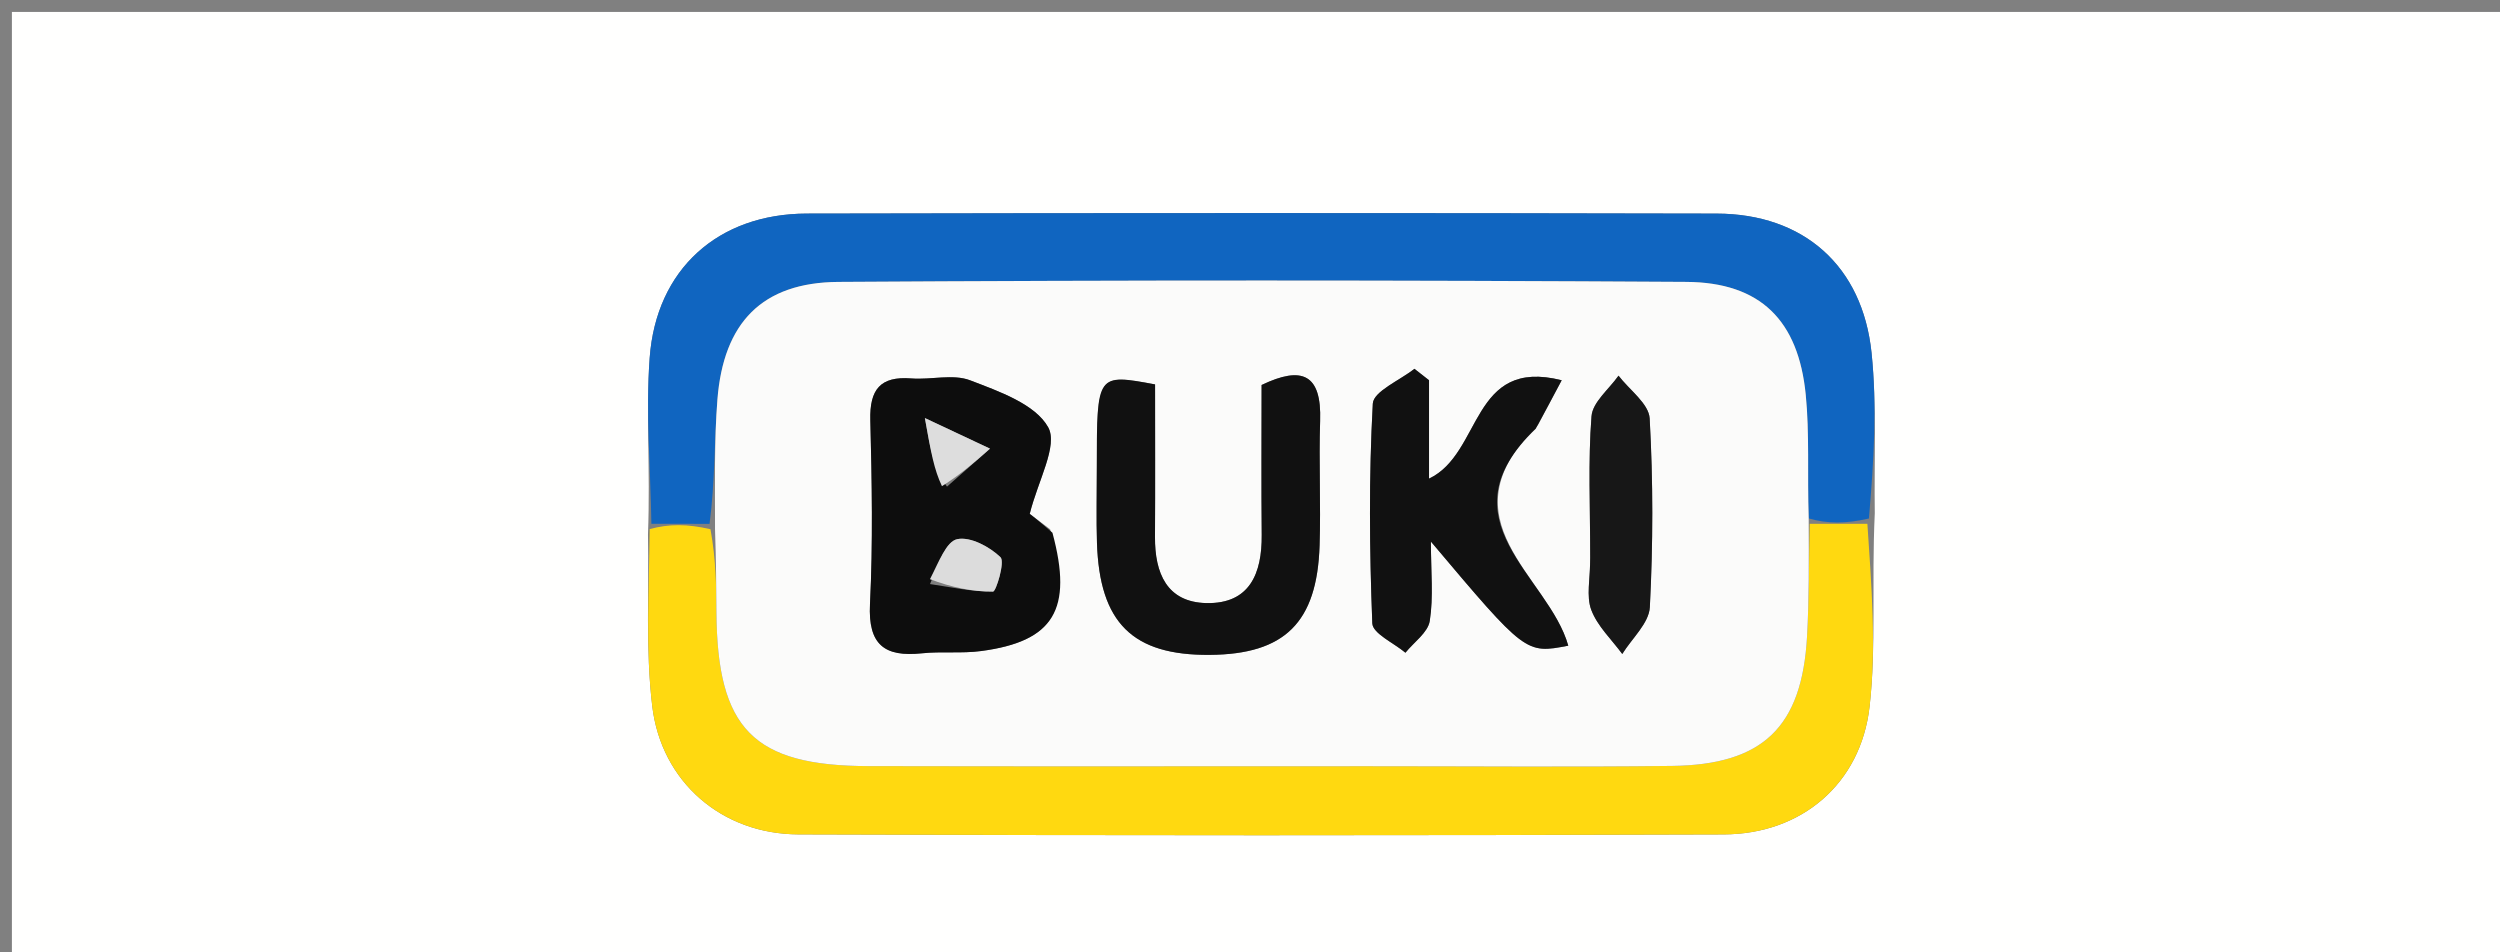 <svg version="1.1" id="Layer_1" xmlns="http://www.w3.org/2000/svg" xmlns:xlink="http://www.w3.org/1999/xlink" x="0px" y="0px"
	 width="100%" viewBox="0 0 210 80" enable-background="new 0 0 210 80" xml:space="preserve">
<rect x="0" y="0" width="210" height="80" fill="#808080" stroke="none"/>
<path fill="#FFFFFE" opacity="1" stroke="none" 
	d="
M131,81 
	C87.333,81 44.167,81 1,81 
	C1,54.333 1,27.667 1,1 
	C71,1 141,1 211,1 
	C211,27.667 211,54.333 211,81 
	C184.5,81 158,81 131,81 
M54.43,44.889 
	C54.517,49.696 54.221,54.548 54.785,59.299 
	C55.542,65.679 60.631,70.066 67.063,70.089 
	C92.975,70.184 118.887,70.186 144.799,70.091 
	C151.329,70.067 156.31,65.841 157.047,59.346 
	C157.621,54.288 157.201,49.117 157.482,43.104 
	C157.416,38.616 157.671,34.094 157.212,29.646 
	C156.458,22.333 151.503,17.96 144.199,17.942 
	C118.723,17.882 93.247,17.886 67.772,17.94 
	C60.318,17.956 55.12,22.613 54.572,30.061 
	C54.233,34.678 54.643,39.35 54.43,44.889 
z"/>
<path fill="#1065C0" opacity="1" stroke="none" 
	d="
M54.717,43.997 
	C54.643,39.35 54.233,34.678 54.572,30.061 
	C55.12,22.613 60.318,17.956 67.772,17.94 
	C93.247,17.886 118.723,17.882 144.199,17.942 
	C151.503,17.96 156.458,22.333 157.212,29.646 
	C157.671,34.094 157.416,38.616 156.989,43.555 
	C155.003,44.004 153.509,44.002 151.93,43.548 
	C151.806,39.777 152.008,36.434 151.681,33.143 
	C151.061,26.92 147.892,23.719 141.651,23.68 
	C117.911,23.531 94.168,23.527 70.428,23.681 
	C63.996,23.723 60.77,27.123 60.263,33.56 
	C59.991,37.026 60.066,40.519 59.602,44.004 
	C57.718,44.004 56.218,44.001 54.717,43.997 
z"/>
<path fill="#FFD910" opacity="1" stroke="none" 
	d="
M54.574,44.443 
	C56.218,44.001 57.718,44.004 59.68,44.456 
	C60.153,47.071 60.164,49.237 60.179,51.403 
	C60.251,61.241 63.268,64.332 72.968,64.354 
	C86.964,64.387 100.96,64.363 114.956,64.363 
	C123.453,64.362 131.952,64.439 140.448,64.337 
	C148.095,64.245 151.364,61.064 151.79,53.482 
	C151.967,50.327 151.946,47.161 152.015,44 
	C153.509,44.002 155.003,44.004 156.86,44.001 
	C157.201,49.117 157.621,54.288 157.047,59.346 
	C156.31,65.841 151.329,70.067 144.799,70.091 
	C118.887,70.186 92.975,70.184 67.063,70.089 
	C60.631,70.066 55.542,65.679 54.785,59.299 
	C54.221,54.548 54.517,49.696 54.574,44.443 
z"/>
<path fill="#FBFBFA" opacity="1" stroke="none" 
	d="
M151.93,43.548 
	C151.946,47.161 151.967,50.327 151.79,53.482 
	C151.364,61.064 148.095,64.245 140.448,64.337 
	C131.952,64.439 123.453,64.362 114.956,64.363 
	C100.96,64.363 86.964,64.387 72.968,64.354 
	C63.268,64.332 60.251,61.241 60.179,51.403 
	C60.164,49.237 60.153,47.071 60.062,44.452 
	C60.066,40.519 59.991,37.026 60.263,33.56 
	C60.77,27.123 63.996,23.723 70.428,23.681 
	C94.168,23.527 117.911,23.531 141.651,23.68 
	C147.892,23.719 151.061,26.92 151.681,33.143 
	C152.008,36.434 151.806,39.777 151.93,43.548 
M88.213,44.462 
	C87.32,43.787 86.426,43.112 86.497,43.166 
	C87.186,40.376 88.898,37.419 88.046,35.889 
	C86.961,33.939 83.905,32.874 81.498,31.949 
	C80.046,31.391 78.206,31.92 76.553,31.789 
	C73.932,31.581 73.043,32.73 73.107,35.287 
	C73.237,40.436 73.333,45.601 73.079,50.741 
	C72.909,54.168 74.305,55.208 77.446,54.877 
	C79.092,54.704 80.782,54.906 82.418,54.687 
	C88.498,53.874 90.153,51.234 88.213,44.462 
M92.133,39.601 
	C92.134,41.598 92.081,43.597 92.145,45.593 
	C92.361,52.323 95.137,55.062 101.626,55.009 
	C107.907,54.959 110.631,52.308 110.844,45.84 
	C110.959,42.348 110.773,38.847 110.891,35.355 
	C111.024,31.419 109.377,30.708 105.974,32.339 
	C105.974,36.618 105.944,40.776 105.984,44.933 
	C106.015,48.164 104.981,50.733 101.344,50.66 
	C98.006,50.592 97.001,48.133 97.019,45.113 
	C97.045,40.815 97.026,36.516 97.026,32.29 
	C92.134,31.38 92.134,31.38 92.133,39.601 
M129.188,35.698 
	C129.817,34.513 130.446,33.328 131.183,31.941 
	C123.519,30.007 124.53,38.076 120.038,40.205 
	C120.038,37.298 120.038,34.618 120.038,31.939 
	C119.629,31.619 119.22,31.299 118.811,30.979 
	C117.591,31.952 115.372,32.871 115.315,33.907 
	C114.98,40.045 115.034,46.215 115.274,52.361 
	C115.308,53.219 117.085,54.008 118.055,54.829 
	C118.769,53.944 119.945,53.132 120.1,52.158 
	C120.42,50.141 120.196,48.037 120.196,45.493 
	C128.151,54.926 128.151,54.926 131.735,54.237 
	C130.093,48.374 121.007,43.673 129.188,35.698 
M133.578,47.303 
	C133.578,48.625 133.232,50.076 133.668,51.233 
	C134.183,52.6 135.373,53.713 136.27,54.935 
	C137.08,53.624 138.517,52.345 138.587,50.996 
	C138.859,45.725 138.868,40.422 138.572,35.153 
	C138.503,33.909 136.869,32.753 135.955,31.556 
	C135.162,32.689 133.78,33.777 133.687,34.965 
	C133.392,38.741 133.578,42.554 133.578,47.303 
z"/>
<path fill="#0D0D0D" opacity="1" stroke="none" 
	d="
M88.405,44.75 
	C90.153,51.234 88.498,53.874 82.418,54.687 
	C80.782,54.906 79.092,54.704 77.446,54.877 
	C74.305,55.208 72.909,54.168 73.079,50.741 
	C73.333,45.601 73.237,40.436 73.107,35.287 
	C73.043,32.73 73.932,31.581 76.553,31.789 
	C78.206,31.92 80.046,31.391 81.498,31.949 
	C83.905,32.874 86.961,33.939 88.046,35.889 
	C88.898,37.419 87.186,40.376 86.497,43.166 
	C86.426,43.112 87.32,43.787 88.405,44.75 
M78.124,49.062 
	C79.888,49.321 81.653,49.709 83.415,49.693 
	C83.668,49.691 84.436,47.186 84.039,46.804 
	C83.123,45.924 81.523,45.066 80.418,45.287 
	C79.489,45.474 78.868,47.196 78.124,49.062 
M79.548,40.877 
	C80.752,39.813 81.956,38.749 83.16,37.686 
	C81.679,36.99 80.199,36.295 77.69,35.117 
	C78.211,38.051 78.456,39.424 79.548,40.877 
z"/>
<path fill="#111111" opacity="1" stroke="none" 
	d="
M92.133,39.135 
	C92.134,31.38 92.134,31.38 97.026,32.29 
	C97.026,36.516 97.045,40.815 97.019,45.113 
	C97.001,48.133 98.006,50.592 101.344,50.66 
	C104.981,50.733 106.015,48.164 105.984,44.933 
	C105.944,40.776 105.974,36.618 105.974,32.339 
	C109.377,30.708 111.024,31.419 110.891,35.355 
	C110.773,38.847 110.959,42.348 110.844,45.84 
	C110.631,52.308 107.907,54.959 101.626,55.009 
	C95.137,55.062 92.361,52.323 92.145,45.593 
	C92.081,43.597 92.134,41.598 92.133,39.135 
z"/>
<path fill="#111111" opacity="1" stroke="none" 
	d="
M129.003,36.012 
	C121.007,43.673 130.093,48.374 131.735,54.237 
	C128.151,54.926 128.151,54.926 120.196,45.493 
	C120.196,48.037 120.42,50.141 120.1,52.158 
	C119.945,53.132 118.769,53.944 118.055,54.829 
	C117.085,54.008 115.308,53.219 115.274,52.361 
	C115.034,46.215 114.98,40.045 115.315,33.907 
	C115.372,32.871 117.591,31.952 118.811,30.979 
	C119.22,31.299 119.629,31.619 120.038,31.939 
	C120.038,34.618 120.038,37.298 120.038,40.205 
	C124.53,38.076 123.519,30.007 131.183,31.941 
	C130.446,33.328 129.817,34.513 129.003,36.012 
z"/>
<path fill="#171717" opacity="1" stroke="none" 
	d="
M133.578,46.828 
	C133.578,42.554 133.392,38.741 133.687,34.965 
	C133.78,33.777 135.162,32.689 135.955,31.556 
	C136.869,32.753 138.503,33.909 138.572,35.153 
	C138.868,40.422 138.859,45.725 138.587,50.996 
	C138.517,52.345 137.08,53.624 136.27,54.935 
	C135.373,53.713 134.183,52.6 133.668,51.233 
	C133.232,50.076 133.578,48.625 133.578,46.828 
z"/>
<path fill="#DCDCDC" opacity="1" stroke="none" 
	d="
M78.117,48.651 
	C78.868,47.196 79.489,45.474 80.418,45.287 
	C81.523,45.066 83.123,45.924 84.039,46.804 
	C84.436,47.186 83.668,49.691 83.415,49.693 
	C81.653,49.709 79.888,49.321 78.117,48.651 
z"/>
<path fill="#DDDDDD" opacity="1" stroke="none" 
	d="
M79.124,40.838 
	C78.456,39.424 78.211,38.051 77.69,35.117 
	C80.199,36.295 81.679,36.99 83.16,37.686 
	C81.956,38.749 80.752,39.813 79.124,40.838 
z"/>
</svg>